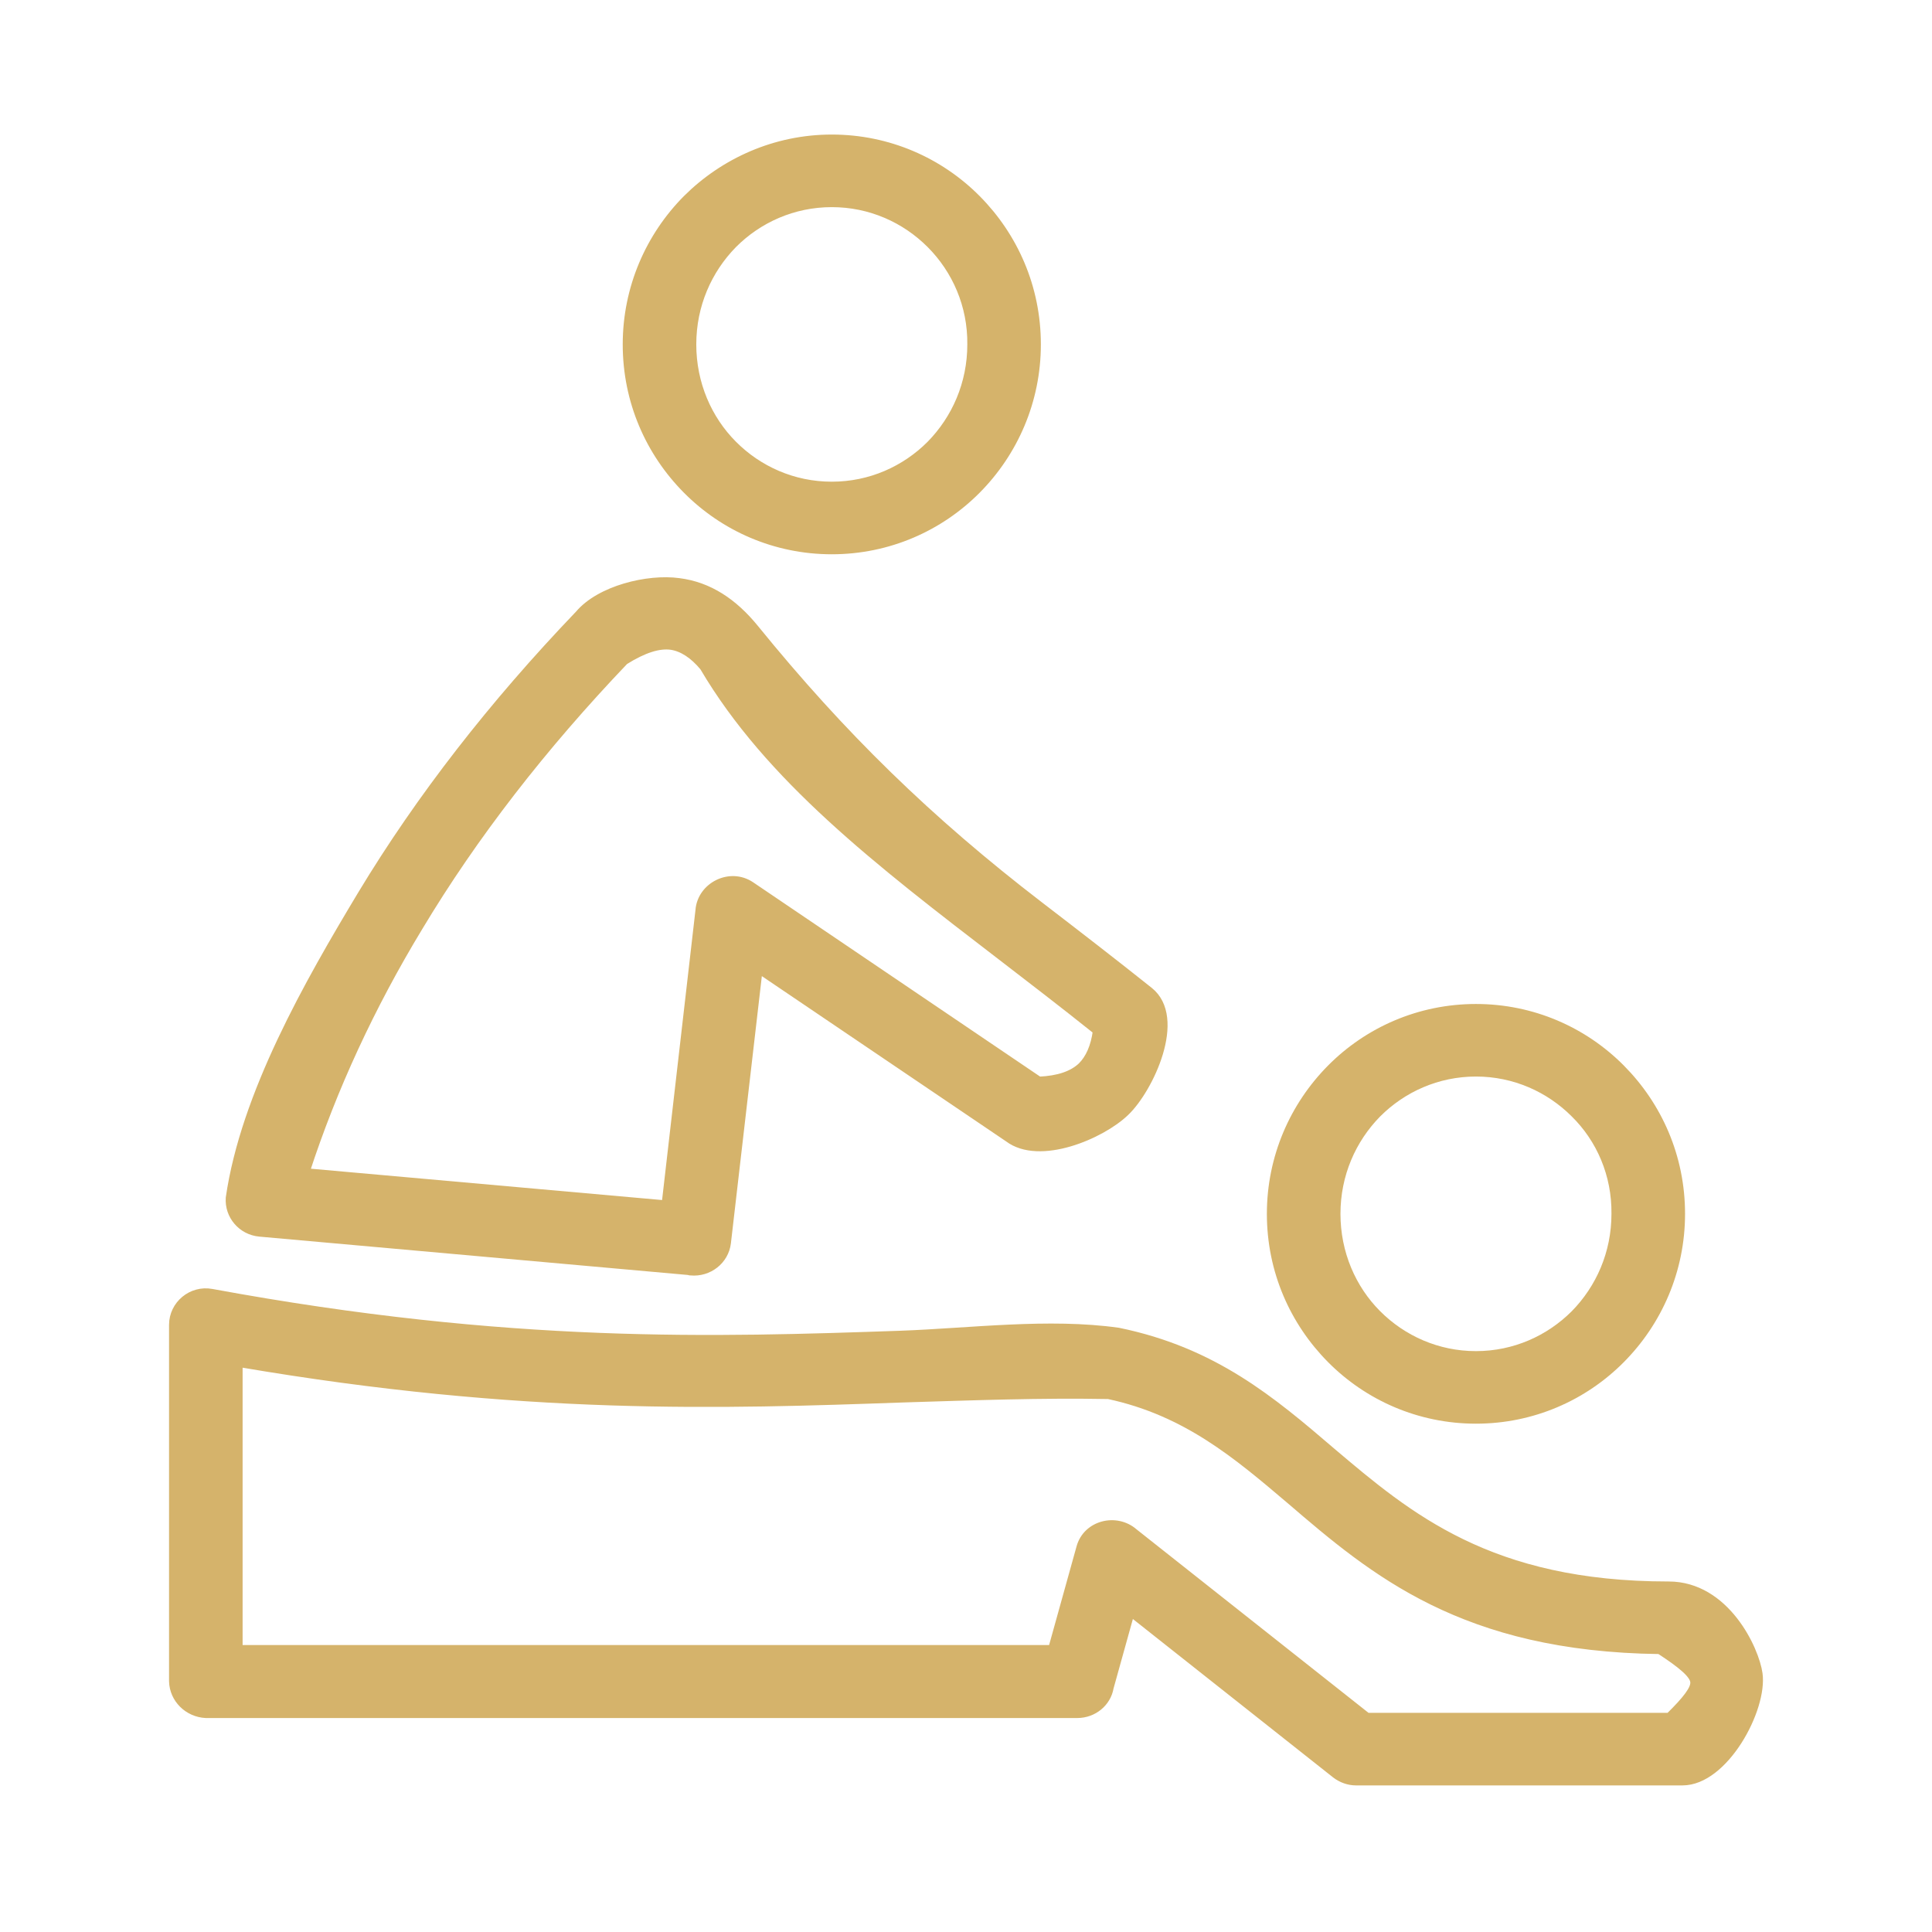 <svg width="56" height="56" viewBox="0 0 56 56" fill="none" xmlns="http://www.w3.org/2000/svg">
<path d="M24.11 4C25.754 4 27.247 4.668 28.326 5.755C29.405 6.843 30.07 8.326 30.07 9.983C30.07 11.627 29.405 13.123 28.326 14.21C27.247 15.298 25.754 15.966 24.11 15.966C22.466 15.966 20.973 15.298 19.894 14.21C18.815 13.123 18.15 11.639 18.15 9.983C18.15 8.339 18.815 6.843 19.894 5.755C20.973 4.68 22.466 4 24.11 4ZM26.959 7.09C26.231 6.361 25.227 5.904 24.11 5.904C22.993 5.904 21.989 6.361 21.262 7.09C20.534 7.832 20.082 8.846 20.082 9.983C20.082 11.12 20.534 12.146 21.262 12.875C21.989 13.605 22.993 14.062 24.11 14.062C25.227 14.062 26.231 13.605 26.959 12.875C27.686 12.134 28.138 11.12 28.138 9.983C28.151 8.858 27.699 7.832 26.959 7.09Z" fill="#D5B36B" stroke="#D5B36B" stroke-width="0.2"/>
<path d="M42.781 29.201C44.425 29.201 45.918 29.868 46.997 30.956C48.077 32.044 48.742 33.527 48.742 35.184C48.742 36.828 48.077 38.323 46.997 39.411C45.918 40.499 44.425 41.166 42.781 41.166C41.138 41.166 39.644 40.499 38.565 39.411C37.486 38.323 36.821 36.84 36.821 35.184C36.821 33.539 37.486 32.044 38.565 30.956C39.644 29.868 41.138 29.201 42.781 29.201ZM45.63 32.291C44.902 31.562 43.898 31.104 42.781 31.104C41.665 31.104 40.661 31.562 39.933 32.291C39.205 33.033 38.754 34.046 38.754 35.184C38.754 36.321 39.205 37.347 39.933 38.076C40.661 38.805 41.665 39.263 42.781 39.263C43.898 39.263 44.902 38.805 45.63 38.076C46.358 37.334 46.809 36.321 46.809 35.184C46.822 34.046 46.37 33.02 45.63 32.291Z" fill="#D5B36B" stroke="#D5B36B" stroke-width="0.2"/>
<path d="M6.932 39.525V47.782H30.485L31.3 44.852C31.49 44.157 32.36 43.951 32.881 44.407L39.632 49.747H48.378C48.88 49.253 49.118 48.944 49.093 48.746C49.068 48.536 48.729 48.252 48.102 47.844C42.405 47.77 39.82 45.582 37.386 43.492C35.843 42.182 34.374 40.934 32.128 40.452C30.171 40.415 28.213 40.489 26.181 40.551C20.948 40.736 15.176 40.934 6.932 39.525ZM5 48.734V38.4C5 37.812 5.542 37.348 6.142 37.46C14.8 39.055 20.747 38.857 26.105 38.672C28.142 38.598 30.393 38.3 32.417 38.585C35.19 39.154 36.871 40.575 38.616 42.071C40.837 43.95 43.183 45.94 48.365 45.94C50.032 45.94 50.891 47.804 50.988 48.511C51.131 49.54 50 51.651 48.767 51.651H39.306C39.092 51.651 38.879 51.577 38.703 51.441L32.781 46.756L32.179 48.919C32.103 49.364 31.702 49.698 31.225 49.698H5.966C5.439 49.673 5.013 49.253 5 48.734Z" fill="#D5B36B" stroke="#D5B36B" stroke-width="0.2"/>
<path d="M29.217 33L22.002 28.118L21.086 36.029C21.023 36.548 20.547 36.919 20.02 36.869C19.994 36.869 19.982 36.869 19.957 36.857L7.522 35.744C6.995 35.695 6.606 35.238 6.644 34.718C7.079 31.714 8.925 28.489 10.471 25.917C12.165 23.111 14.273 20.404 16.77 17.796C17.384 17.07 18.775 16.733 19.681 16.857C20.559 16.968 21.274 17.45 21.889 18.204C24.41 21.309 26.928 23.768 30.146 26.239C31.225 27.067 32.329 27.92 33.32 28.711C34.319 29.507 33.324 31.589 32.63 32.246C31.938 32.915 30.129 33.691 29.217 33ZM21.776 25.658L30.12 31.307C30.673 31.282 31.074 31.146 31.338 30.899C31.564 30.676 31.714 30.343 31.777 29.885C30.773 29.082 29.882 28.402 29.016 27.734C25.44 24.99 22.278 22.555 20.383 19.341C20.095 18.995 19.781 18.785 19.455 18.735C19.104 18.686 18.664 18.822 18.112 19.168C15.741 21.653 13.746 24.224 12.152 26.881C10.759 29.181 9.668 31.542 8.877 33.964L19.279 34.892L20.258 26.387C20.31 25.674 21.156 25.239 21.776 25.658Z" fill="#D5B36B" stroke="#D5B36B" stroke-width="0.2"/>
</svg>
